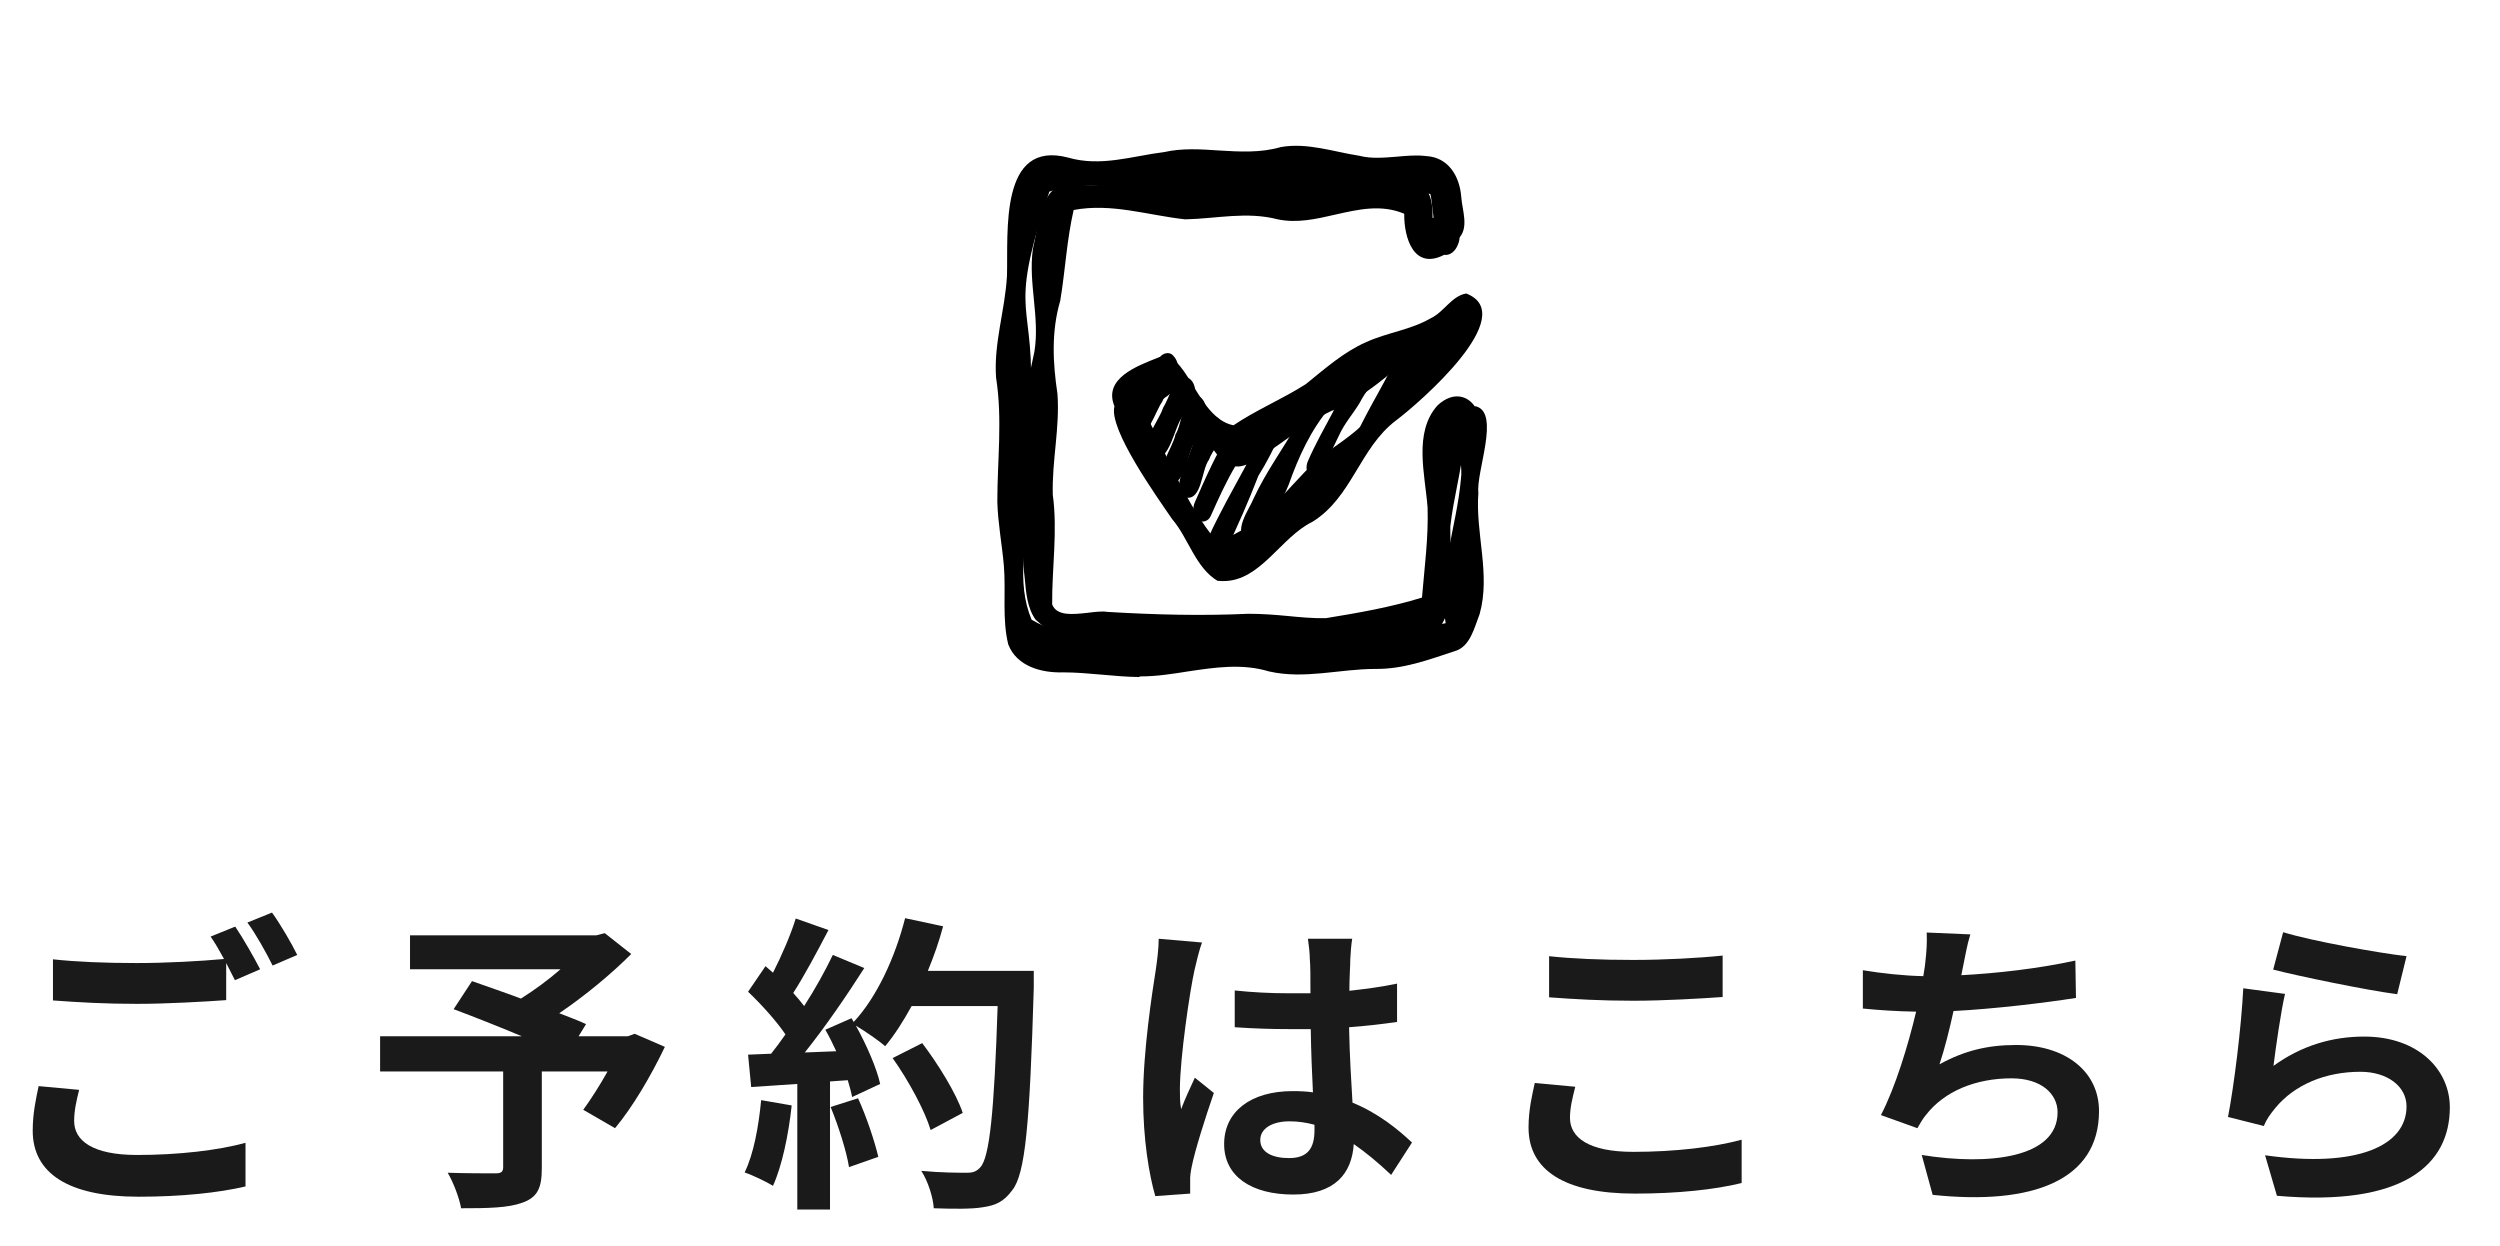 <?xml version="1.0" encoding="UTF-8"?>
<svg xmlns="http://www.w3.org/2000/svg" version="1.1" viewBox="0 0 80.24 40">
  <defs>
    <style>
      .cls-1 {
        fill: #1a1a1a;
      }
    </style>
  </defs>
  <!-- Generator: Adobe Illustrator 28.6.0, SVG Export Plug-In . SVG Version: 1.2.0 Build 709)  -->
  <g>
    <g id="_レイヤー_1" data-name="レイヤー_1">
      <g id="_レイヤー_1-2" data-name="_レイヤー_1">
        <g>
          <path class="cls-1" d="M2.54,34.98c-.09.36-.16.67-.16,1,0,.63.59,1.09,2.02,1.09,1.34,0,2.6-.15,3.48-.39v1.4c-.85.2-2.04.33-3.43.33-2.27,0-3.4-.76-3.4-2.12,0-.57.11-1.05.19-1.43,0,0,1.3.12,1.3.12ZM7.55,29.74c.25.37.61,1,.8,1.37l-.81.35c-.08-.16-.18-.35-.28-.55v1.19c-.69.05-1.92.12-2.86.12-1.04,0-1.9-.05-2.7-.11v-1.32c.73.08,1.65.12,2.69.12.95,0,2.04-.06,2.8-.13-.14-.26-.29-.52-.43-.72,0,0,.79-.32.79-.32ZM8.73,29.29c.27.37.64,1.01.81,1.36l-.79.34c-.21-.42-.53-1-.81-1.38,0,0,.79-.32.79-.32Z"/>
          <path class="cls-1" d="M21.34,33.6c-.45.94-1.04,1.94-1.6,2.61l-1.02-.59c.24-.33.53-.78.78-1.23h-2.11v3.11c0,.63-.14.93-.62,1.1-.46.17-1.11.18-1.97.18-.06-.34-.25-.83-.43-1.14.59.02,1.33.02,1.53.02.19,0,.25-.05.25-.2v-3.07h-3.95v-1.13h4.55c-.74-.31-1.55-.63-2.19-.87l.59-.9c.45.16,1.01.35,1.57.56.43-.27.88-.6,1.27-.94h-4.83v-1.09h5.98l.27-.07.85.67c-.64.64-1.47,1.33-2.31,1.9.33.13.63.24.86.35l-.24.39h1.58l.22-.08s.97.42.97.42Z"/>
          <path class="cls-1" d="M25.41,35.48c-.1.94-.31,1.94-.6,2.58-.21-.13-.65-.34-.91-.43.29-.59.45-1.48.53-2.32l.98.17ZM33.18,31.16v.55c-.13,4.38-.27,5.96-.69,6.49-.28.38-.54.49-.96.55-.36.06-.98.05-1.56.03-.02-.34-.18-.86-.4-1.2.63.06,1.2.06,1.47.06.19,0,.3-.04.42-.17.3-.31.45-1.77.56-5.18h-2.76c-.27.49-.55.93-.85,1.29-.2-.18-.64-.48-.94-.66.35.63.67,1.37.78,1.87l-.9.42c-.03-.16-.08-.34-.14-.54l-.57.04v4.11h-1.05v-4.03l-1.48.1-.1-1.04.74-.03c.15-.19.31-.4.46-.62-.29-.43-.78-.97-1.2-1.37l.56-.82.24.21c.28-.55.57-1.22.73-1.74l1.05.37c-.36.69-.77,1.46-1.13,2.02.13.14.25.29.35.42.36-.56.68-1.14.92-1.64l1.01.42c-.56.88-1.26,1.9-1.91,2.71l1.01-.04c-.11-.24-.23-.48-.35-.69l.84-.37.07.12c.74-.79,1.33-2.07,1.65-3.33l1.22.26c-.13.49-.3.97-.49,1.43h3.41s0,0-.01,0ZM27.54,35.25c.27.59.53,1.37.65,1.88l-.94.33c-.08-.51-.34-1.32-.59-1.93,0,0,.88-.28.88-.28ZM29.87,36.27c-.19-.63-.71-1.59-1.22-2.31l.95-.48c.52.69,1.09,1.61,1.3,2.24l-1.03.55Z"/>
          <path class="cls-1" d="M38.58,30.25c-.08.2-.2.7-.24.88-.15.66-.47,2.84-.47,3.83,0,.2,0,.44.04.64.13-.35.29-.68.44-1.01l.61.49c-.28.81-.6,1.82-.71,2.36-.03.14-.06.35-.05.46v.41l-1.12.08c-.2-.69-.39-1.82-.39-3.16,0-1.5.29-3.37.41-4.13.04-.28.09-.66.09-.97l1.38.12s0,0,0,0ZM44.65,37.71c-.41-.39-.81-.72-1.2-.99-.06.94-.6,1.62-1.94,1.62s-2.22-.58-2.22-1.62.85-1.7,2.2-1.7c.23,0,.45.01.65.04-.03-.61-.06-1.33-.07-2.03h-.71c-.58,0-1.14-.02-1.73-.06v-1.18c.57.06,1.14.09,1.73.09h.7c0-.49,0-.89-.02-1.1,0-.15-.03-.45-.06-.65h1.42c-.03.19-.05.43-.06.64,0,.22-.03.59-.03,1.03.54-.06,1.06-.13,1.53-.23v1.23c-.48.07-1,.13-1.54.17.02.96.07,1.75.11,2.42.83.34,1.45.85,1.91,1.28l-.67,1.04ZM42.19,36.1c-.26-.07-.53-.11-.8-.11-.56,0-.94.23-.94.6,0,.4.4.58.92.58.61,0,.82-.32.82-.9v-.17Z"/>
          <path class="cls-1" d="M50.56,34.88c-.09.36-.17.67-.17,1,0,.63.6,1.09,2.03,1.09,1.34,0,2.6-.15,3.48-.39v1.39c-.85.21-2.04.34-3.43.34-2.27,0-3.41-.76-3.41-2.12,0-.58.12-1.06.2-1.43,0,0,1.3.12,1.3.12ZM49.72,30.69c.74.08,1.66.12,2.7.12.98,0,2.11-.06,2.87-.14v1.33c-.69.05-1.92.12-2.86.12-1.04,0-1.9-.05-2.71-.11v-1.32Z"/>
          <path class="cls-1" d="M66.63,32.03c-1.03.16-2.6.35-3.93.42-.13.6-.29,1.23-.45,1.71.8-.44,1.55-.62,2.46-.62,1.6,0,2.66.86,2.66,2.12,0,2.23-2.14,3.03-5.34,2.69l-.35-1.28c2.17.35,4.36.09,4.36-1.37,0-.59-.52-1.09-1.48-1.09-1.14,0-2.15.41-2.74,1.17-.11.13-.18.26-.28.43l-1.17-.42c.47-.91.87-2.23,1.13-3.32-.63-.01-1.21-.05-1.71-.1v-1.23c.59.1,1.34.18,1.94.19.02-.15.05-.28.06-.4.05-.43.06-.67.05-1l1.4.06c-.11.35-.16.68-.23,1.01l-.06.3c1.13-.06,2.47-.21,3.66-.47,0,0,.02,1.2.02,1.2Z"/>
          <path class="cls-1" d="M72.97,34.21c.9-.65,1.88-.94,2.91-.94,1.74,0,2.75,1.07,2.75,2.27,0,1.81-1.43,3.2-5.55,2.84l-.38-1.3c2.97.42,4.54-.31,4.54-1.57,0-.64-.61-1.11-1.48-1.11-1.12,0-2.11.41-2.73,1.16-.18.22-.29.38-.37.58l-1.15-.29c.19-.97.43-2.9.49-4.13l1.34.18c-.13.55-.3,1.74-.37,2.31h0ZM73.28,29.92c.94.29,3.09.67,3.96.77l-.3,1.22c-1-.13-3.21-.59-3.98-.79,0,0,.32-1.2.32-1.2Z"/>
        </g>
        <g>
          <path d="M36.38,13.96c-.31-.33.05-.77.2-1.09.2-.4.4-.8.56-1.22.03-.14.13-.28.28-.31h0c.08-.02.17,0,.23.07.44.46-.17,1.04-.35,1.49-.19.24-.53,1.37-.92,1.06Z"/>
          <path d="M37.02,14.67c-.49-.44.16-1.11.31-1.58.19-.31.27-.72.57-.94.33-.18.54.3.43.56-.08.23-.26.42-.36.64-.28.31-.43,1.54-.95,1.31h0Z"/>
          <path d="M37.49,15.51c-.47-.42.14-1.08.24-1.57.23-.34.21-1.38.79-1.2.46.4-.06,1.03-.19,1.48-.22.32-.33,1.49-.85,1.29,0,0,0,0,0,0Z"/>
          <path d="M38.07,15.97c-.42-.22-.14-.76-.03-1.09.27-.48.32-1.25.85-1.51.25-.06.4.28.36.48-.06.34-.33.59-.45.91-.24.32-.22,1.31-.74,1.21,0,0,0,0,.01,0Z"/>
          <path d="M38.44,16.68c-.16-.14-.17-.38-.09-.56.18-.41.36-.82.56-1.23.16-.33.34-.65.52-.96.04-.07.11-.11.17-.15.29-.16.51.24.43.49-.03.25-.23.43-.35.64-.33.55-.56,1.07-.82,1.65-.07.17-.28.24-.42.12Z"/>
          <path d="M38.89,17.84c-.17-.14-.18-.41-.1-.6.36-.79.79-1.54,1.2-2.3.13-.41.25-.82.44-1.21.07-.2.14-.49.39-.52.22-.03.34.17.36.36.02.15-.02.31-.11.43-.21.43-.42.86-.68,1.27-.32.83-.68,1.64-1.06,2.44-.08.18-.3.26-.45.13h.01Z"/>
          <path d="M40.01,17.43c-.44-.43.06-1.02.24-1.46.37-.79.88-1.5,1.32-2.25.09-.28.19-.55.35-.8.12-.22.21-.48.46-.59.4-.12.55.51.31.74-.62.73-1.01,1.59-1.33,2.49-.24.58-.54,1.14-.8,1.71-.1.22-.36.31-.55.15h0Z"/>
          <path d="M42.05,15.29c-.13-.11-.14-.32-.08-.47.24-.56.54-1.08.82-1.61.17-.46.41-.89.65-1.32.14-.22.26-.61.58-.58.27.06.34.39.26.63-.2.34-.46.64-.64.99-.21.35-.49.66-.66,1.04-.2.4-.39.81-.58,1.22-.06.14-.24.2-.36.1,0,0,0,0,.01,0Z"/>
          <path d="M43.53,14.57c-.13-.11-.14-.32-.07-.46.34-.76.77-1.47,1.16-2.21.08-.25.18-.48.32-.7.17-.26.28-.63.59-.75.34-.04.47.43.33.68-.49.74-1.05,1.43-1.43,2.24-.19.36-.38.73-.55,1.1-.06.14-.23.2-.35.1Z"/>
          <path d="M39.09,18.65c-.72-.42-.95-1.39-1.47-1.99-.47-.69-2.05-2.89-1.85-3.62-.37-.89.72-1.29,1.37-1.55.93-.43,1.24,1.93,2.45,2.16.74-.5,1.57-.84,2.32-1.32.61-.49,1.21-1.03,1.94-1.35.68-.31,1.43-.39,2.08-.77.42-.2.66-.71,1.13-.79,1.76.68-1.5,3.51-2.26,4.08-1.16.88-1.41,2.47-2.68,3.25-1.01.49-1.66,1.9-2.85,1.9-.06,0-.12,0-.19-.01h0,0ZM37.18,12.9c-.15.1-.31.2-.46.29.75,1.43,1.31,2.95,2.34,4.2,1.57-.58,2.04-1.52,3.18-2.6.54-.45,1.2-.81,1.67-1.34.55-.74,1.05-1.51,1.65-2.22-.91.7-1.73,1.53-2.83,1.96-.97.46-1.75,1.23-2.7,1.71-.76.34-1.15-.6-1.48-1.11-.31-.41-.68-.75-.98-1.16-.12.1-.25.18-.38.27h-.01Z"/>
          <path d="M36.56,21.73c-.82-.01-1.63-.15-2.45-.15-.68.02-1.48-.19-1.75-.9-.2-.82-.07-1.68-.14-2.53-.06-.68-.19-1.35-.21-2.04,0-1.34.17-2.65-.04-3.99-.08-1.1.29-2.17.35-3.27.04-1.4-.25-4.38,1.97-3.79,1.05.3,2.04-.05,3.08-.18.58-.13,1.17-.09,1.76-.05.66.04,1.33.08,1.98-.11.85-.15,1.68.15,2.52.28.39.1.79.06,1.19.03.32-.03.64-.06.96-.02.71.04,1.07.65,1.12,1.31.03.44.27,1.01-.11,1.36-.85.43-.76-.96-.88-1.45-1.21-.37-2.47-.31-3.69-.09-.69.08-1.37-.08-2.06-.08-.69.1-1.36.31-2.06.3-1.47-.14-2.94-.69-4.42-.21-1.42,4.25-.39,3.32-.62,7-.07.98.09,1.97,0,2.95-.11,1.27-.46,2.57.05,3.79.95.57,2.1.54,3.17.45.95-.04,1.9.15,2.83.3.75.11,1.47-.2,2.2-.3,1.69-.12,3.44.1,5.09-.34-.27-1.57.36-3.09.49-4.63.1-.62-.44-2.27.48-2.33.79.21,0,2.11.08,2.78-.1,1.3.4,2.61.04,3.89-.17.43-.3,1.05-.8,1.19-.85.28-1.65.58-2.55.57-1.14,0-2.27.34-3.41.08-.86-.26-1.73-.13-2.6,0-.5.08-1.01.16-1.52.16h-.02s-.03.02-.03.02Z"/>
          <path d="M39.36,21.06c-.67-.11-1.34-.08-2.01-.05-.81.04-1.62.07-2.41-.14-.64-.15-1.22-.54-1.7-.98-.27-.37-.31-.88-.35-1.33-.14-1.1-.02-2.2,0-3.3-.21-1.34.02-2.66.31-3.97.18-1.1-.2-2.19-.05-3.29.18-.74.26-2.27,1.33-2.09,1.32.19,2.53-.4,3.83-.44.57,0,1.12.17,1.68.24.32.02.63-.02.94-.05.26-.03.53-.06.79-.06.42,0,.83.04,1.25.1.46.06.93.12,1.4.09,1.04-.1,1.64,0,1.61,1.21.57-.3,1.05.39.8.88-.07.17-.23.33-.43.3-.97.5-1.29-.54-1.28-1.32-.74-.31-1.47-.14-2.22.03-.61.14-1.22.28-1.84.15-1-.26-1.97-.02-2.97,0-1.2-.13-2.36-.53-3.58-.3-.22.95-.27,1.95-.43,2.91-.29.99-.24,1.99-.09,2.99.08,1.09-.18,2.15-.15,3.24.16,1.17-.03,2.37-.02,3.52.15.38.66.32,1.13.27.24-.03.48-.06.65-.03,1.51.09,3,.13,4.52.06.42,0,.83.03,1.25.07.41.04.82.08,1.24.07,1.04-.17,2.08-.35,3.08-.66.08-.96.21-1.92.18-2.89-.08-1.06-.46-2.41.32-3.28,1.04-.96,1.94.75.84,1.27-.09.9-.33,1.72-.43,2.61-.03,1.37.48,3.62-1.43,3.83-.78.19-1.43-.15-2.18-.15-.56,0-1.09.13-1.62.27-.52.13-1.04.27-1.57.27-.14,0-.27,0-.41-.03v-.02h0Z"/>
        </g>
      </g>
    </g>
  </g>
</svg>